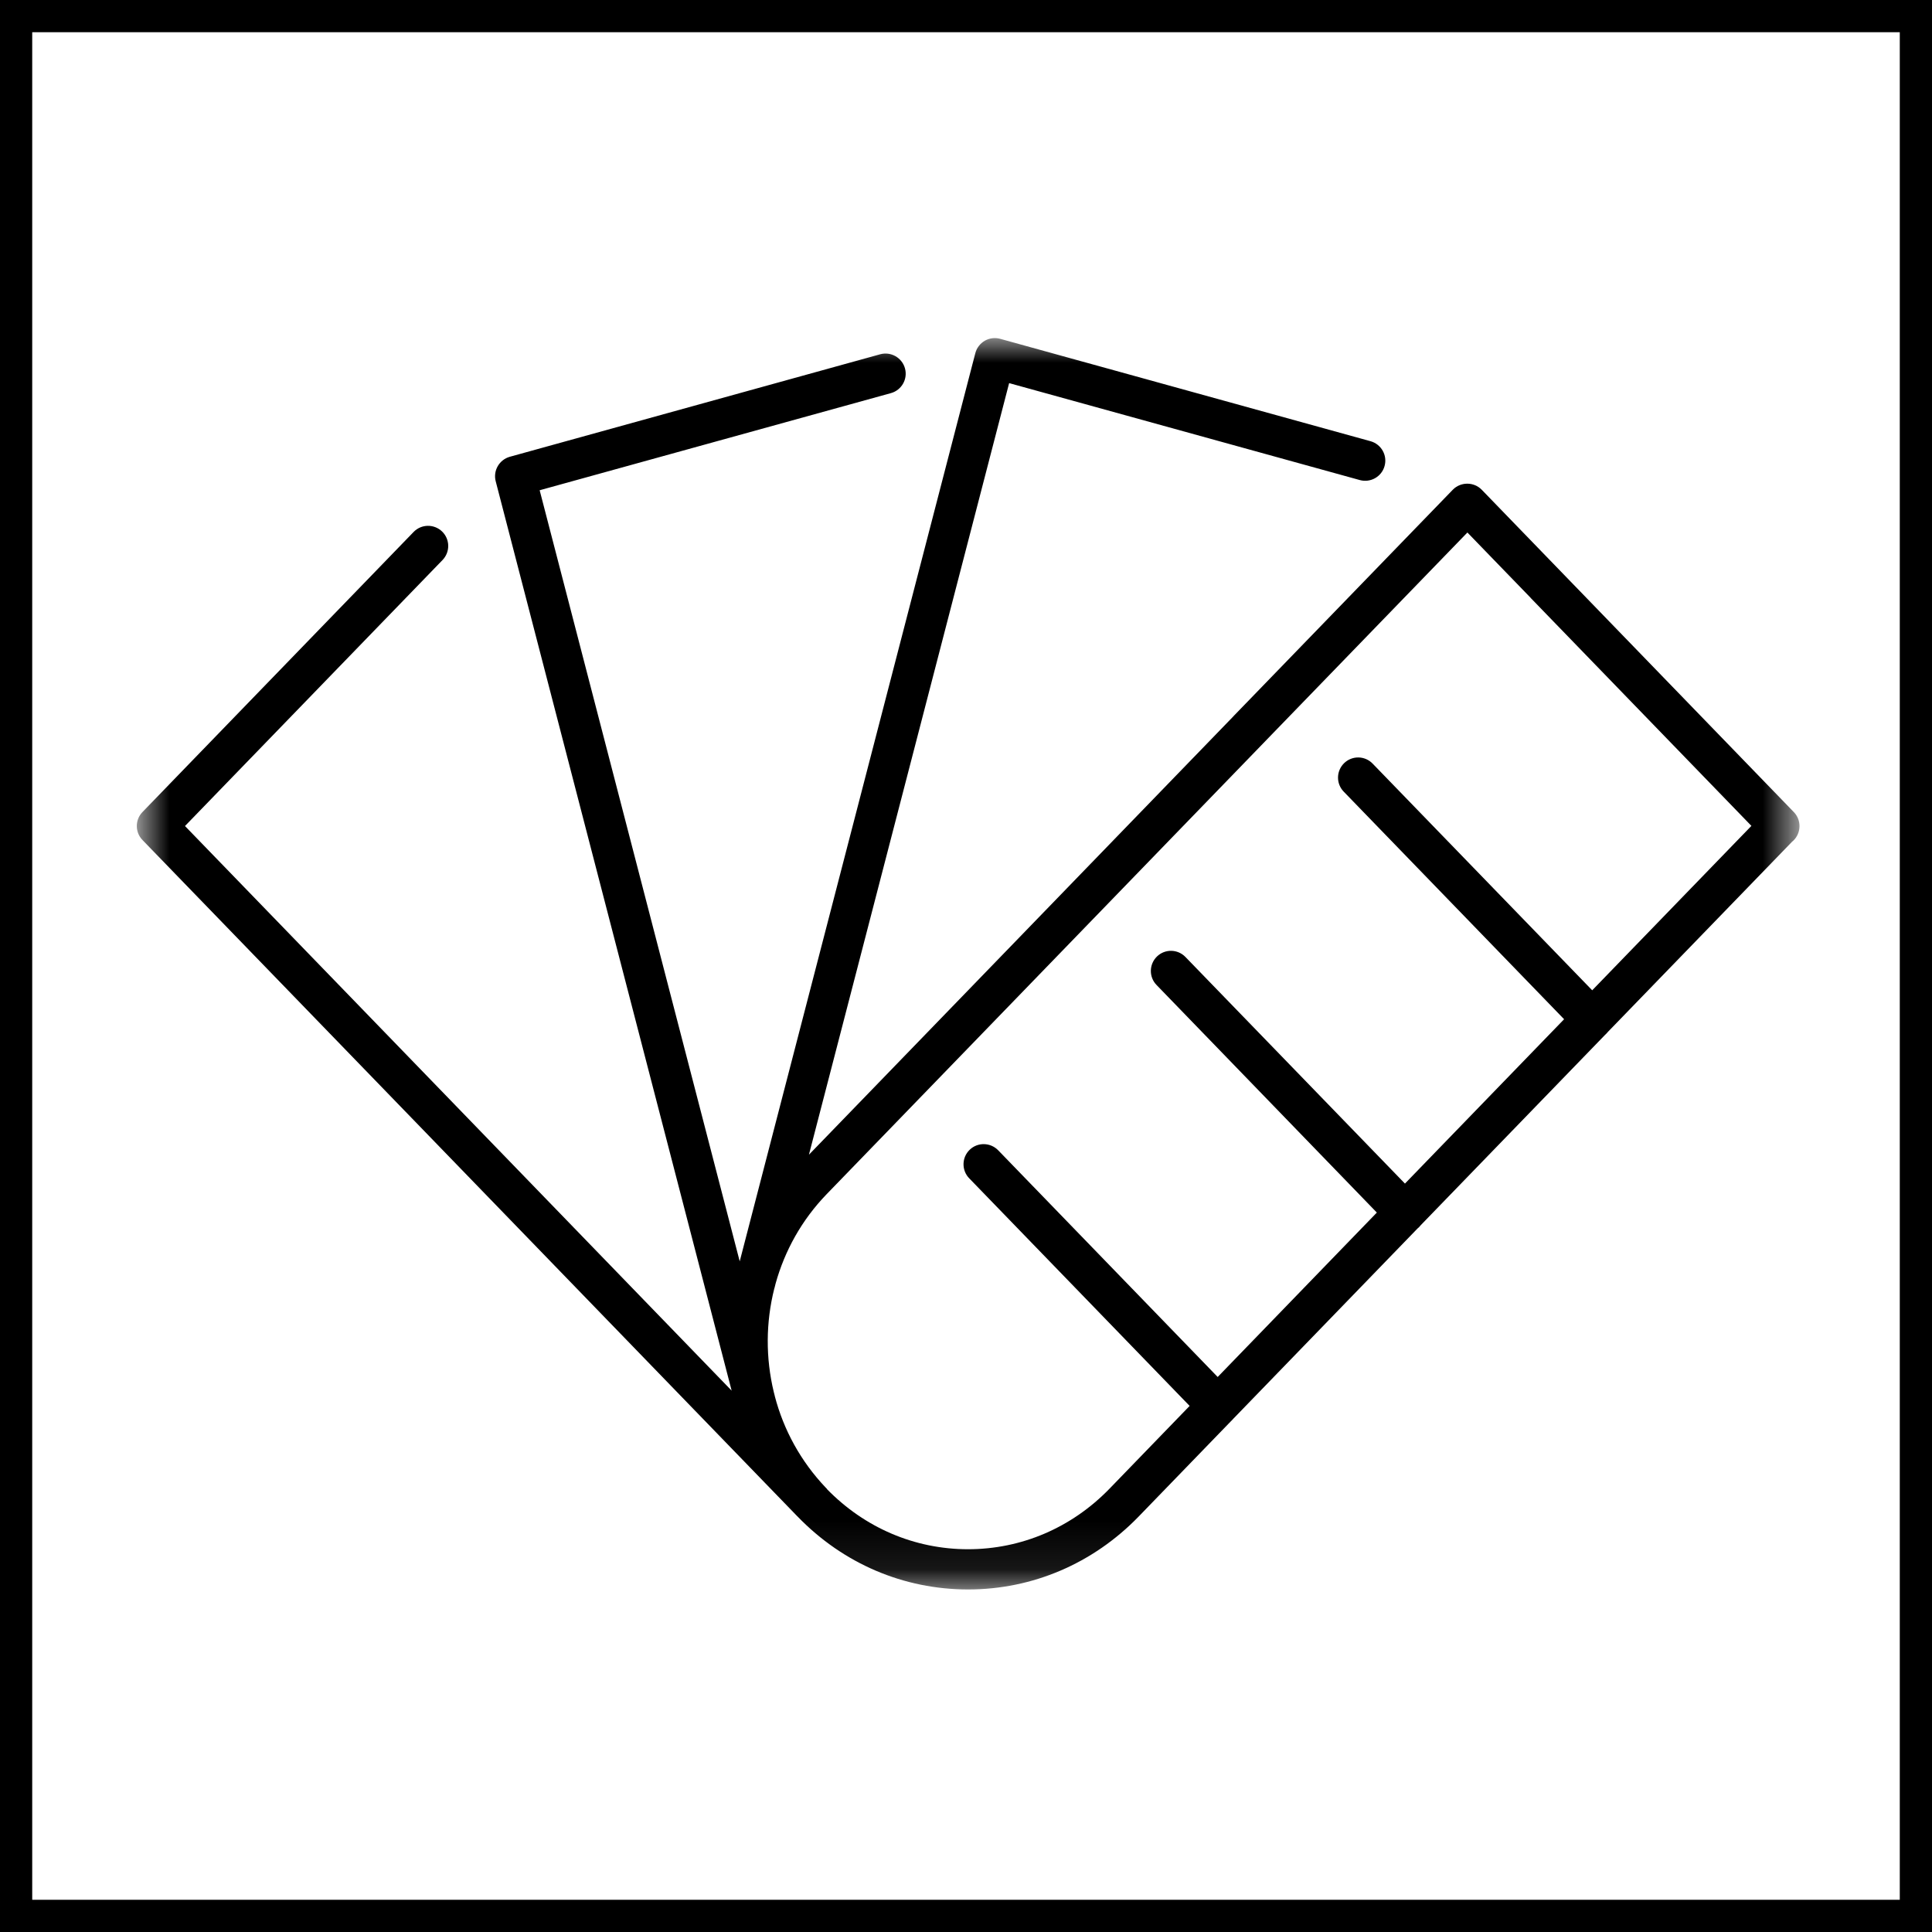 <svg width="40" height="40" viewBox="0 0 40 40" fill="none" xmlns="http://www.w3.org/2000/svg">
<g clip-path="url(#clip0_1415_10280)">
<mask id="mask0_1415_10280" style="mask-type:luminance" maskUnits="userSpaceOnUse" x="2" y="7" width="36" height="26">
<path d="M37.254 7H2.832V32.91H37.254V7Z" fill="white"/>
</mask>
<g mask="url(#mask0_1415_10280)">
<path d="M20.043 32.908C18.709 32.908 17.456 32.373 16.515 31.4C16.508 31.393 16.5 31.385 16.493 31.378L2.95 17.392C2.793 17.23 2.793 16.974 2.95 16.812L8.563 11.014C8.723 10.848 8.986 10.844 9.153 11.004C9.318 11.164 9.323 11.427 9.163 11.594L3.83 17.102L15.148 28.792L10.263 9.964C10.206 9.744 10.336 9.519 10.555 9.457L18.223 7.335C18.445 7.274 18.674 7.404 18.736 7.625C18.798 7.847 18.668 8.077 18.446 8.139L11.173 10.15L15.315 26.115L20.193 7.312C20.221 7.204 20.291 7.112 20.388 7.055C20.485 7 20.599 6.985 20.708 7.015L28.376 9.135C28.598 9.197 28.728 9.427 28.666 9.649C28.605 9.87 28.376 10 28.153 9.939L20.893 7.932L16.748 23.907L25.535 14.832C25.535 14.832 25.548 14.815 25.556 14.809L30.078 10.14C30.156 10.059 30.265 10.014 30.378 10.014C30.491 10.014 30.599 10.059 30.678 10.14L37.138 16.812C37.138 16.812 37.139 16.814 37.141 16.815C37.3 16.98 37.294 17.244 37.13 17.404C37.123 17.41 37.114 17.417 37.106 17.424L33.289 21.365C33.278 21.378 33.266 21.393 33.253 21.405C33.246 21.412 33.239 21.419 33.233 21.424L29.419 25.362C29.406 25.378 29.393 25.393 29.378 25.409C29.369 25.417 29.36 25.425 29.351 25.432L25.533 29.375C25.523 29.387 25.513 29.398 25.501 29.41C25.496 29.415 25.491 29.42 25.486 29.424L23.573 31.4C22.63 32.372 21.376 32.908 20.043 32.908ZM17.119 30.828C17.901 31.632 18.939 32.075 20.041 32.075C21.148 32.075 22.188 31.63 22.973 30.82L24.63 29.108L20.066 24.395C19.906 24.23 19.91 23.965 20.076 23.805C20.241 23.645 20.505 23.65 20.666 23.815L25.211 28.509L28.506 25.105L23.945 20.393C23.785 20.229 23.788 19.965 23.954 19.803C24.119 19.643 24.383 19.647 24.544 19.814L29.088 24.505L32.383 21.102L27.82 16.39C27.66 16.225 27.663 15.962 27.829 15.8C27.994 15.64 28.258 15.643 28.419 15.81L32.965 20.503L36.261 17.099L31.698 12.387C31.698 12.387 31.691 12.38 31.688 12.375L30.381 11.025L26.18 15.362C26.18 15.362 26.166 15.379 26.158 15.385L17.114 24.725C16.598 25.259 16.246 25.897 16.058 26.575L16.038 26.655C16.038 26.655 16.035 26.67 16.031 26.677C15.854 27.378 15.85 28.115 16.02 28.819L16.038 28.889C16.038 28.889 16.041 28.904 16.043 28.912C16.224 29.602 16.576 30.253 17.095 30.799L17.116 30.82C17.116 30.82 17.119 30.823 17.121 30.827L17.119 30.828Z" fill="black"/>
</g>
<path d="M40 40H0V0H40V40ZM0.667 39.333H39.333V0.667H0.667V39.333Z" fill="black"/>
</g>
<defs>
<clipPath id="clip0_1415_10280">
<rect width="40" height="40" fill="white"/>
</clipPath>
</defs>
</svg>
